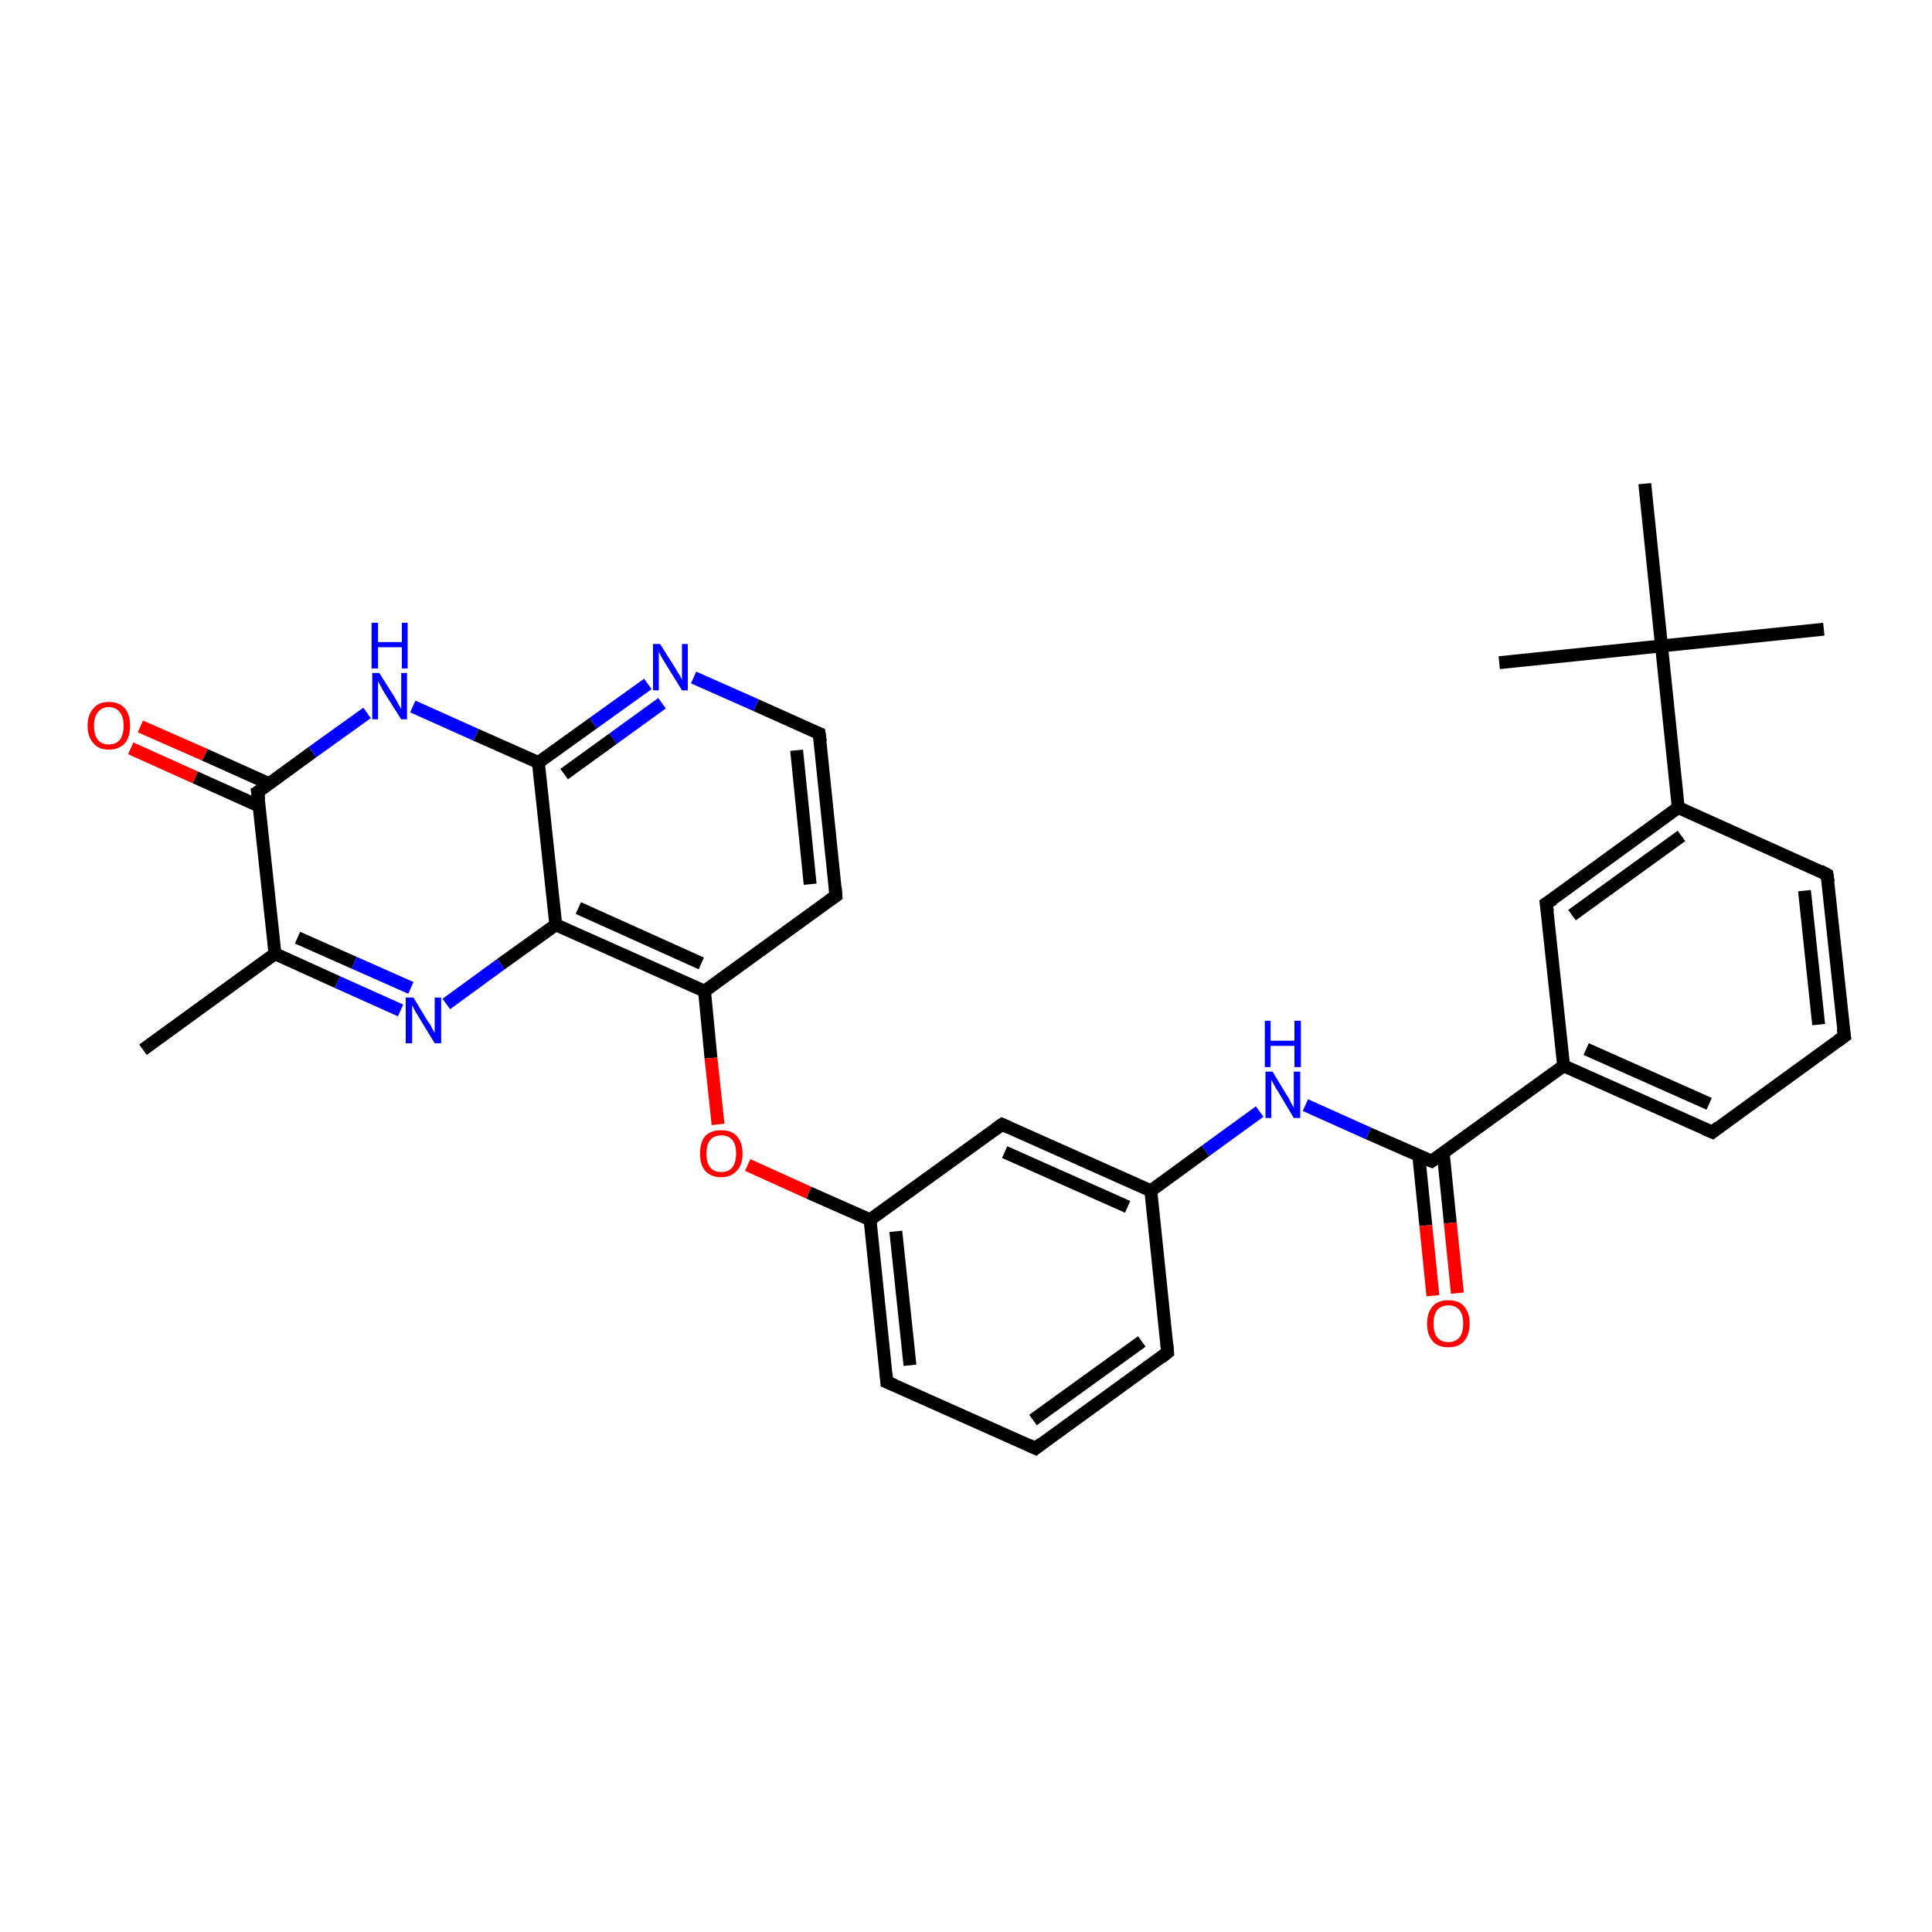 <?xml version='1.0' encoding='iso-8859-1'?>
<svg version='1.1' baseProfile='full'
              xmlns='http://www.w3.org/2000/svg'
                      xmlns:rdkit='http://www.rdkit.org/xml'
                      xmlns:xlink='http://www.w3.org/1999/xlink'
                  xml:space='preserve'
width='300px' height='300px' viewBox='0 0 300 300'>
<!-- END OF HEADER -->
<rect style='opacity:1.0;fill:#FFFFFF;stroke:none' width='300.0' height='300.0' x='0.0' y='0.0'> </rect>
<path class='bond-0 atom-0 atom-1' d='M 22.2,163.0 L 42.7,148.1' style='fill:none;fill-rule:evenodd;stroke:#000000;stroke-width:2.0px;stroke-linecap:butt;stroke-linejoin:miter;stroke-opacity:1' />
<path class='bond-1 atom-1 atom-2' d='M 42.7,148.1 L 52.4,152.5' style='fill:none;fill-rule:evenodd;stroke:#000000;stroke-width:2.0px;stroke-linecap:butt;stroke-linejoin:miter;stroke-opacity:1' />
<path class='bond-1 atom-1 atom-2' d='M 52.4,152.5 L 62.2,156.9' style='fill:none;fill-rule:evenodd;stroke:#0000FF;stroke-width:2.0px;stroke-linecap:butt;stroke-linejoin:miter;stroke-opacity:1' />
<path class='bond-1 atom-1 atom-2' d='M 46.2,145.6 L 55.0,149.5' style='fill:none;fill-rule:evenodd;stroke:#000000;stroke-width:2.0px;stroke-linecap:butt;stroke-linejoin:miter;stroke-opacity:1' />
<path class='bond-1 atom-1 atom-2' d='M 55.0,149.5 L 63.8,153.4' style='fill:none;fill-rule:evenodd;stroke:#0000FF;stroke-width:2.0px;stroke-linecap:butt;stroke-linejoin:miter;stroke-opacity:1' />
<path class='bond-2 atom-2 atom-3' d='M 69.3,155.9 L 77.8,149.7' style='fill:none;fill-rule:evenodd;stroke:#0000FF;stroke-width:2.0px;stroke-linecap:butt;stroke-linejoin:miter;stroke-opacity:1' />
<path class='bond-2 atom-2 atom-3' d='M 77.8,149.7 L 86.3,143.6' style='fill:none;fill-rule:evenodd;stroke:#000000;stroke-width:2.0px;stroke-linecap:butt;stroke-linejoin:miter;stroke-opacity:1' />
<path class='bond-3 atom-3 atom-4' d='M 86.3,143.6 L 109.4,153.9' style='fill:none;fill-rule:evenodd;stroke:#000000;stroke-width:2.0px;stroke-linecap:butt;stroke-linejoin:miter;stroke-opacity:1' />
<path class='bond-3 atom-3 atom-4' d='M 89.8,141.0 L 108.9,149.6' style='fill:none;fill-rule:evenodd;stroke:#000000;stroke-width:2.0px;stroke-linecap:butt;stroke-linejoin:miter;stroke-opacity:1' />
<path class='bond-4 atom-4 atom-5' d='M 109.4,153.9 L 110.4,164.3' style='fill:none;fill-rule:evenodd;stroke:#000000;stroke-width:2.0px;stroke-linecap:butt;stroke-linejoin:miter;stroke-opacity:1' />
<path class='bond-4 atom-4 atom-5' d='M 110.4,164.3 L 111.5,174.6' style='fill:none;fill-rule:evenodd;stroke:#FF0000;stroke-width:2.0px;stroke-linecap:butt;stroke-linejoin:miter;stroke-opacity:1' />
<path class='bond-5 atom-5 atom-6' d='M 116.1,180.9 L 125.6,185.2' style='fill:none;fill-rule:evenodd;stroke:#FF0000;stroke-width:2.0px;stroke-linecap:butt;stroke-linejoin:miter;stroke-opacity:1' />
<path class='bond-5 atom-5 atom-6' d='M 125.6,185.2 L 135.1,189.4' style='fill:none;fill-rule:evenodd;stroke:#000000;stroke-width:2.0px;stroke-linecap:butt;stroke-linejoin:miter;stroke-opacity:1' />
<path class='bond-6 atom-6 atom-7' d='M 135.1,189.4 L 137.7,214.6' style='fill:none;fill-rule:evenodd;stroke:#000000;stroke-width:2.0px;stroke-linecap:butt;stroke-linejoin:miter;stroke-opacity:1' />
<path class='bond-6 atom-6 atom-7' d='M 139.1,191.2 L 141.3,212.0' style='fill:none;fill-rule:evenodd;stroke:#000000;stroke-width:2.0px;stroke-linecap:butt;stroke-linejoin:miter;stroke-opacity:1' />
<path class='bond-7 atom-7 atom-8' d='M 137.7,214.6 L 160.8,224.9' style='fill:none;fill-rule:evenodd;stroke:#000000;stroke-width:2.0px;stroke-linecap:butt;stroke-linejoin:miter;stroke-opacity:1' />
<path class='bond-8 atom-8 atom-9' d='M 160.8,224.9 L 181.3,210.0' style='fill:none;fill-rule:evenodd;stroke:#000000;stroke-width:2.0px;stroke-linecap:butt;stroke-linejoin:miter;stroke-opacity:1' />
<path class='bond-8 atom-8 atom-9' d='M 160.4,220.5 L 177.3,208.3' style='fill:none;fill-rule:evenodd;stroke:#000000;stroke-width:2.0px;stroke-linecap:butt;stroke-linejoin:miter;stroke-opacity:1' />
<path class='bond-9 atom-9 atom-10' d='M 181.3,210.0 L 178.7,184.9' style='fill:none;fill-rule:evenodd;stroke:#000000;stroke-width:2.0px;stroke-linecap:butt;stroke-linejoin:miter;stroke-opacity:1' />
<path class='bond-10 atom-10 atom-11' d='M 178.7,184.9 L 187.2,178.7' style='fill:none;fill-rule:evenodd;stroke:#000000;stroke-width:2.0px;stroke-linecap:butt;stroke-linejoin:miter;stroke-opacity:1' />
<path class='bond-10 atom-10 atom-11' d='M 187.2,178.7 L 195.6,172.6' style='fill:none;fill-rule:evenodd;stroke:#0000FF;stroke-width:2.0px;stroke-linecap:butt;stroke-linejoin:miter;stroke-opacity:1' />
<path class='bond-11 atom-11 atom-12' d='M 202.7,171.6 L 212.5,176.0' style='fill:none;fill-rule:evenodd;stroke:#0000FF;stroke-width:2.0px;stroke-linecap:butt;stroke-linejoin:miter;stroke-opacity:1' />
<path class='bond-11 atom-11 atom-12' d='M 212.5,176.0 L 222.3,180.3' style='fill:none;fill-rule:evenodd;stroke:#000000;stroke-width:2.0px;stroke-linecap:butt;stroke-linejoin:miter;stroke-opacity:1' />
<path class='bond-12 atom-12 atom-13' d='M 220.3,179.4 L 221.4,190.3' style='fill:none;fill-rule:evenodd;stroke:#000000;stroke-width:2.0px;stroke-linecap:butt;stroke-linejoin:miter;stroke-opacity:1' />
<path class='bond-12 atom-12 atom-13' d='M 221.4,190.3 L 222.5,201.2' style='fill:none;fill-rule:evenodd;stroke:#FF0000;stroke-width:2.0px;stroke-linecap:butt;stroke-linejoin:miter;stroke-opacity:1' />
<path class='bond-12 atom-12 atom-13' d='M 224.1,179.0 L 225.2,189.9' style='fill:none;fill-rule:evenodd;stroke:#000000;stroke-width:2.0px;stroke-linecap:butt;stroke-linejoin:miter;stroke-opacity:1' />
<path class='bond-12 atom-12 atom-13' d='M 225.2,189.9 L 226.3,200.8' style='fill:none;fill-rule:evenodd;stroke:#FF0000;stroke-width:2.0px;stroke-linecap:butt;stroke-linejoin:miter;stroke-opacity:1' />
<path class='bond-13 atom-12 atom-14' d='M 222.3,180.3 L 242.8,165.5' style='fill:none;fill-rule:evenodd;stroke:#000000;stroke-width:2.0px;stroke-linecap:butt;stroke-linejoin:miter;stroke-opacity:1' />
<path class='bond-14 atom-14 atom-15' d='M 242.8,165.5 L 265.9,175.8' style='fill:none;fill-rule:evenodd;stroke:#000000;stroke-width:2.0px;stroke-linecap:butt;stroke-linejoin:miter;stroke-opacity:1' />
<path class='bond-14 atom-14 atom-15' d='M 246.3,162.9 L 265.4,171.4' style='fill:none;fill-rule:evenodd;stroke:#000000;stroke-width:2.0px;stroke-linecap:butt;stroke-linejoin:miter;stroke-opacity:1' />
<path class='bond-15 atom-15 atom-16' d='M 265.9,175.8 L 286.4,160.9' style='fill:none;fill-rule:evenodd;stroke:#000000;stroke-width:2.0px;stroke-linecap:butt;stroke-linejoin:miter;stroke-opacity:1' />
<path class='bond-16 atom-16 atom-17' d='M 286.4,160.9 L 283.7,135.8' style='fill:none;fill-rule:evenodd;stroke:#000000;stroke-width:2.0px;stroke-linecap:butt;stroke-linejoin:miter;stroke-opacity:1' />
<path class='bond-16 atom-16 atom-17' d='M 282.4,159.1 L 280.2,138.3' style='fill:none;fill-rule:evenodd;stroke:#000000;stroke-width:2.0px;stroke-linecap:butt;stroke-linejoin:miter;stroke-opacity:1' />
<path class='bond-17 atom-17 atom-18' d='M 283.7,135.8 L 260.6,125.4' style='fill:none;fill-rule:evenodd;stroke:#000000;stroke-width:2.0px;stroke-linecap:butt;stroke-linejoin:miter;stroke-opacity:1' />
<path class='bond-18 atom-18 atom-19' d='M 260.6,125.4 L 240.1,140.3' style='fill:none;fill-rule:evenodd;stroke:#000000;stroke-width:2.0px;stroke-linecap:butt;stroke-linejoin:miter;stroke-opacity:1' />
<path class='bond-18 atom-18 atom-19' d='M 261.1,129.8 L 244.1,142.1' style='fill:none;fill-rule:evenodd;stroke:#000000;stroke-width:2.0px;stroke-linecap:butt;stroke-linejoin:miter;stroke-opacity:1' />
<path class='bond-19 atom-18 atom-20' d='M 260.6,125.4 L 258.0,100.3' style='fill:none;fill-rule:evenodd;stroke:#000000;stroke-width:2.0px;stroke-linecap:butt;stroke-linejoin:miter;stroke-opacity:1' />
<path class='bond-20 atom-20 atom-21' d='M 258.0,100.3 L 283.2,97.7' style='fill:none;fill-rule:evenodd;stroke:#000000;stroke-width:2.0px;stroke-linecap:butt;stroke-linejoin:miter;stroke-opacity:1' />
<path class='bond-21 atom-20 atom-22' d='M 258.0,100.3 L 232.8,102.9' style='fill:none;fill-rule:evenodd;stroke:#000000;stroke-width:2.0px;stroke-linecap:butt;stroke-linejoin:miter;stroke-opacity:1' />
<path class='bond-22 atom-20 atom-23' d='M 258.0,100.3 L 255.4,75.1' style='fill:none;fill-rule:evenodd;stroke:#000000;stroke-width:2.0px;stroke-linecap:butt;stroke-linejoin:miter;stroke-opacity:1' />
<path class='bond-23 atom-10 atom-24' d='M 178.7,184.9 L 155.6,174.6' style='fill:none;fill-rule:evenodd;stroke:#000000;stroke-width:2.0px;stroke-linecap:butt;stroke-linejoin:miter;stroke-opacity:1' />
<path class='bond-23 atom-10 atom-24' d='M 175.1,187.4 L 156.0,178.9' style='fill:none;fill-rule:evenodd;stroke:#000000;stroke-width:2.0px;stroke-linecap:butt;stroke-linejoin:miter;stroke-opacity:1' />
<path class='bond-24 atom-4 atom-25' d='M 109.4,153.9 L 129.8,139.1' style='fill:none;fill-rule:evenodd;stroke:#000000;stroke-width:2.0px;stroke-linecap:butt;stroke-linejoin:miter;stroke-opacity:1' />
<path class='bond-25 atom-25 atom-26' d='M 129.8,139.1 L 127.2,113.9' style='fill:none;fill-rule:evenodd;stroke:#000000;stroke-width:2.0px;stroke-linecap:butt;stroke-linejoin:miter;stroke-opacity:1' />
<path class='bond-25 atom-25 atom-26' d='M 125.8,137.3 L 123.7,116.5' style='fill:none;fill-rule:evenodd;stroke:#000000;stroke-width:2.0px;stroke-linecap:butt;stroke-linejoin:miter;stroke-opacity:1' />
<path class='bond-26 atom-26 atom-27' d='M 127.2,113.9 L 117.4,109.5' style='fill:none;fill-rule:evenodd;stroke:#000000;stroke-width:2.0px;stroke-linecap:butt;stroke-linejoin:miter;stroke-opacity:1' />
<path class='bond-26 atom-26 atom-27' d='M 117.4,109.5 L 107.7,105.2' style='fill:none;fill-rule:evenodd;stroke:#0000FF;stroke-width:2.0px;stroke-linecap:butt;stroke-linejoin:miter;stroke-opacity:1' />
<path class='bond-27 atom-27 atom-28' d='M 100.6,106.2 L 92.1,112.3' style='fill:none;fill-rule:evenodd;stroke:#0000FF;stroke-width:2.0px;stroke-linecap:butt;stroke-linejoin:miter;stroke-opacity:1' />
<path class='bond-27 atom-27 atom-28' d='M 92.1,112.3 L 83.6,118.4' style='fill:none;fill-rule:evenodd;stroke:#000000;stroke-width:2.0px;stroke-linecap:butt;stroke-linejoin:miter;stroke-opacity:1' />
<path class='bond-27 atom-27 atom-28' d='M 102.8,109.2 L 95.2,114.7' style='fill:none;fill-rule:evenodd;stroke:#0000FF;stroke-width:2.0px;stroke-linecap:butt;stroke-linejoin:miter;stroke-opacity:1' />
<path class='bond-27 atom-27 atom-28' d='M 95.2,114.7 L 87.6,120.2' style='fill:none;fill-rule:evenodd;stroke:#000000;stroke-width:2.0px;stroke-linecap:butt;stroke-linejoin:miter;stroke-opacity:1' />
<path class='bond-28 atom-28 atom-29' d='M 83.6,118.4 L 73.9,114.1' style='fill:none;fill-rule:evenodd;stroke:#000000;stroke-width:2.0px;stroke-linecap:butt;stroke-linejoin:miter;stroke-opacity:1' />
<path class='bond-28 atom-28 atom-29' d='M 73.9,114.1 L 64.1,109.7' style='fill:none;fill-rule:evenodd;stroke:#0000FF;stroke-width:2.0px;stroke-linecap:butt;stroke-linejoin:miter;stroke-opacity:1' />
<path class='bond-29 atom-29 atom-30' d='M 57.0,110.7 L 48.5,116.8' style='fill:none;fill-rule:evenodd;stroke:#0000FF;stroke-width:2.0px;stroke-linecap:butt;stroke-linejoin:miter;stroke-opacity:1' />
<path class='bond-29 atom-29 atom-30' d='M 48.5,116.8 L 40.0,123.0' style='fill:none;fill-rule:evenodd;stroke:#000000;stroke-width:2.0px;stroke-linecap:butt;stroke-linejoin:miter;stroke-opacity:1' />
<path class='bond-30 atom-30 atom-31' d='M 41.8,121.7 L 31.8,117.2' style='fill:none;fill-rule:evenodd;stroke:#000000;stroke-width:2.0px;stroke-linecap:butt;stroke-linejoin:miter;stroke-opacity:1' />
<path class='bond-30 atom-30 atom-31' d='M 31.8,117.2 L 21.8,112.8' style='fill:none;fill-rule:evenodd;stroke:#FF0000;stroke-width:2.0px;stroke-linecap:butt;stroke-linejoin:miter;stroke-opacity:1' />
<path class='bond-30 atom-30 atom-31' d='M 40.3,125.2 L 30.3,120.7' style='fill:none;fill-rule:evenodd;stroke:#000000;stroke-width:2.0px;stroke-linecap:butt;stroke-linejoin:miter;stroke-opacity:1' />
<path class='bond-30 atom-30 atom-31' d='M 30.3,120.7 L 20.3,116.2' style='fill:none;fill-rule:evenodd;stroke:#FF0000;stroke-width:2.0px;stroke-linecap:butt;stroke-linejoin:miter;stroke-opacity:1' />
<path class='bond-31 atom-30 atom-1' d='M 40.0,123.0 L 42.7,148.1' style='fill:none;fill-rule:evenodd;stroke:#000000;stroke-width:2.0px;stroke-linecap:butt;stroke-linejoin:miter;stroke-opacity:1' />
<path class='bond-32 atom-28 atom-3' d='M 83.6,118.4 L 86.3,143.6' style='fill:none;fill-rule:evenodd;stroke:#000000;stroke-width:2.0px;stroke-linecap:butt;stroke-linejoin:miter;stroke-opacity:1' />
<path class='bond-33 atom-24 atom-6' d='M 155.6,174.6 L 135.1,189.4' style='fill:none;fill-rule:evenodd;stroke:#000000;stroke-width:2.0px;stroke-linecap:butt;stroke-linejoin:miter;stroke-opacity:1' />
<path class='bond-34 atom-19 atom-14' d='M 240.1,140.3 L 242.8,165.5' style='fill:none;fill-rule:evenodd;stroke:#000000;stroke-width:2.0px;stroke-linecap:butt;stroke-linejoin:miter;stroke-opacity:1' />
<path d='M 137.6,213.3 L 137.7,214.6 L 138.9,215.1' style='fill:none;stroke:#000000;stroke-width:2.0px;stroke-linecap:butt;stroke-linejoin:miter;stroke-opacity:1;' />
<path d='M 159.7,224.4 L 160.8,224.9 L 161.8,224.1' style='fill:none;stroke:#000000;stroke-width:2.0px;stroke-linecap:butt;stroke-linejoin:miter;stroke-opacity:1;' />
<path d='M 180.3,210.8 L 181.3,210.0 L 181.2,208.8' style='fill:none;stroke:#000000;stroke-width:2.0px;stroke-linecap:butt;stroke-linejoin:miter;stroke-opacity:1;' />
<path d='M 221.8,180.1 L 222.3,180.3 L 223.3,179.6' style='fill:none;stroke:#000000;stroke-width:2.0px;stroke-linecap:butt;stroke-linejoin:miter;stroke-opacity:1;' />
<path d='M 264.7,175.3 L 265.9,175.8 L 266.9,175.0' style='fill:none;stroke:#000000;stroke-width:2.0px;stroke-linecap:butt;stroke-linejoin:miter;stroke-opacity:1;' />
<path d='M 285.3,161.7 L 286.4,160.9 L 286.2,159.7' style='fill:none;stroke:#000000;stroke-width:2.0px;stroke-linecap:butt;stroke-linejoin:miter;stroke-opacity:1;' />
<path d='M 283.9,137.0 L 283.7,135.8 L 282.6,135.2' style='fill:none;stroke:#000000;stroke-width:2.0px;stroke-linecap:butt;stroke-linejoin:miter;stroke-opacity:1;' />
<path d='M 241.2,139.6 L 240.1,140.3 L 240.3,141.6' style='fill:none;stroke:#000000;stroke-width:2.0px;stroke-linecap:butt;stroke-linejoin:miter;stroke-opacity:1;' />
<path d='M 156.7,175.1 L 155.6,174.6 L 154.6,175.3' style='fill:none;stroke:#000000;stroke-width:2.0px;stroke-linecap:butt;stroke-linejoin:miter;stroke-opacity:1;' />
<path d='M 128.8,139.8 L 129.8,139.1 L 129.7,137.8' style='fill:none;stroke:#000000;stroke-width:2.0px;stroke-linecap:butt;stroke-linejoin:miter;stroke-opacity:1;' />
<path d='M 127.4,115.2 L 127.2,113.9 L 126.7,113.7' style='fill:none;stroke:#000000;stroke-width:2.0px;stroke-linecap:butt;stroke-linejoin:miter;stroke-opacity:1;' />
<path d='M 40.5,122.7 L 40.0,123.0 L 40.2,124.2' style='fill:none;stroke:#000000;stroke-width:2.0px;stroke-linecap:butt;stroke-linejoin:miter;stroke-opacity:1;' />
<path class='atom-2' d='M 64.2 154.9
L 66.5 158.7
Q 66.8 159.0, 67.1 159.7
Q 67.5 160.4, 67.5 160.4
L 67.5 154.9
L 68.5 154.9
L 68.5 162.0
L 67.5 162.0
L 65.0 157.9
Q 64.7 157.4, 64.4 156.9
Q 64.1 156.3, 64.0 156.1
L 64.0 162.0
L 63.0 162.0
L 63.0 154.9
L 64.2 154.9
' fill='#0000FF'/>
<path class='atom-5' d='M 108.7 179.1
Q 108.7 177.4, 109.5 176.4
Q 110.4 175.5, 112.0 175.5
Q 113.6 175.5, 114.4 176.4
Q 115.3 177.4, 115.3 179.1
Q 115.3 180.9, 114.4 181.8
Q 113.5 182.8, 112.0 182.8
Q 110.4 182.8, 109.5 181.8
Q 108.7 180.9, 108.7 179.1
M 112.0 182.0
Q 113.1 182.0, 113.7 181.3
Q 114.3 180.5, 114.3 179.1
Q 114.3 177.7, 113.7 177.0
Q 113.1 176.3, 112.0 176.3
Q 110.9 176.3, 110.3 177.0
Q 109.7 177.7, 109.7 179.1
Q 109.7 180.6, 110.3 181.3
Q 110.9 182.0, 112.0 182.0
' fill='#FF0000'/>
<path class='atom-11' d='M 197.6 166.4
L 199.9 170.2
Q 200.2 170.6, 200.5 171.3
Q 200.9 172.0, 200.9 172.0
L 200.9 166.4
L 201.9 166.4
L 201.9 173.6
L 200.9 173.6
L 198.4 169.4
Q 198.1 169.0, 197.8 168.4
Q 197.5 167.8, 197.4 167.7
L 197.4 173.6
L 196.5 173.6
L 196.5 166.4
L 197.6 166.4
' fill='#0000FF'/>
<path class='atom-11' d='M 196.4 158.5
L 197.3 158.5
L 197.3 161.6
L 201.0 161.6
L 201.0 158.5
L 202.0 158.5
L 202.0 165.7
L 201.0 165.7
L 201.0 162.4
L 197.3 162.4
L 197.3 165.7
L 196.4 165.7
L 196.4 158.5
' fill='#0000FF'/>
<path class='atom-13' d='M 221.6 205.5
Q 221.6 203.8, 222.5 202.8
Q 223.3 201.9, 224.9 201.9
Q 226.5 201.9, 227.3 202.8
Q 228.2 203.8, 228.2 205.5
Q 228.2 207.3, 227.3 208.3
Q 226.5 209.2, 224.9 209.2
Q 223.3 209.2, 222.5 208.3
Q 221.6 207.3, 221.6 205.5
M 224.9 208.4
Q 226.0 208.4, 226.6 207.7
Q 227.2 207.0, 227.2 205.5
Q 227.2 204.1, 226.6 203.4
Q 226.0 202.7, 224.9 202.7
Q 223.8 202.7, 223.2 203.4
Q 222.6 204.1, 222.6 205.5
Q 222.6 207.0, 223.2 207.7
Q 223.8 208.4, 224.9 208.4
' fill='#FF0000'/>
<path class='atom-27' d='M 102.5 100.0
L 104.9 103.8
Q 105.1 104.2, 105.5 104.8
Q 105.9 105.5, 105.9 105.6
L 105.9 100.0
L 106.8 100.0
L 106.8 107.2
L 105.9 107.2
L 103.3 103.0
Q 103.0 102.5, 102.7 102.0
Q 102.4 101.4, 102.3 101.2
L 102.3 107.2
L 101.4 107.2
L 101.4 100.0
L 102.5 100.0
' fill='#0000FF'/>
<path class='atom-29' d='M 58.9 104.5
L 61.3 108.3
Q 61.5 108.7, 61.9 109.4
Q 62.3 110.1, 62.3 110.1
L 62.3 104.5
L 63.2 104.5
L 63.2 111.7
L 62.3 111.7
L 59.7 107.6
Q 59.4 107.1, 59.1 106.5
Q 58.8 106.0, 58.7 105.8
L 58.7 111.7
L 57.8 111.7
L 57.8 104.5
L 58.9 104.5
' fill='#0000FF'/>
<path class='atom-29' d='M 57.7 96.7
L 58.7 96.7
L 58.7 99.7
L 62.4 99.7
L 62.4 96.7
L 63.3 96.7
L 63.3 103.8
L 62.4 103.8
L 62.4 100.5
L 58.7 100.5
L 58.7 103.8
L 57.7 103.8
L 57.7 96.7
' fill='#0000FF'/>
<path class='atom-31' d='M 13.6 112.7
Q 13.6 111.0, 14.5 110.0
Q 15.3 109.0, 16.9 109.0
Q 18.5 109.0, 19.4 110.0
Q 20.2 111.0, 20.2 112.7
Q 20.2 114.4, 19.4 115.4
Q 18.5 116.4, 16.9 116.4
Q 15.3 116.4, 14.5 115.4
Q 13.6 114.4, 13.6 112.7
M 16.9 115.6
Q 18.0 115.6, 18.6 114.9
Q 19.2 114.1, 19.2 112.7
Q 19.2 111.3, 18.6 110.6
Q 18.0 109.8, 16.9 109.8
Q 15.8 109.8, 15.2 110.6
Q 14.6 111.3, 14.6 112.7
Q 14.6 114.1, 15.2 114.9
Q 15.8 115.6, 16.9 115.6
' fill='#FF0000'/>
</svg>
